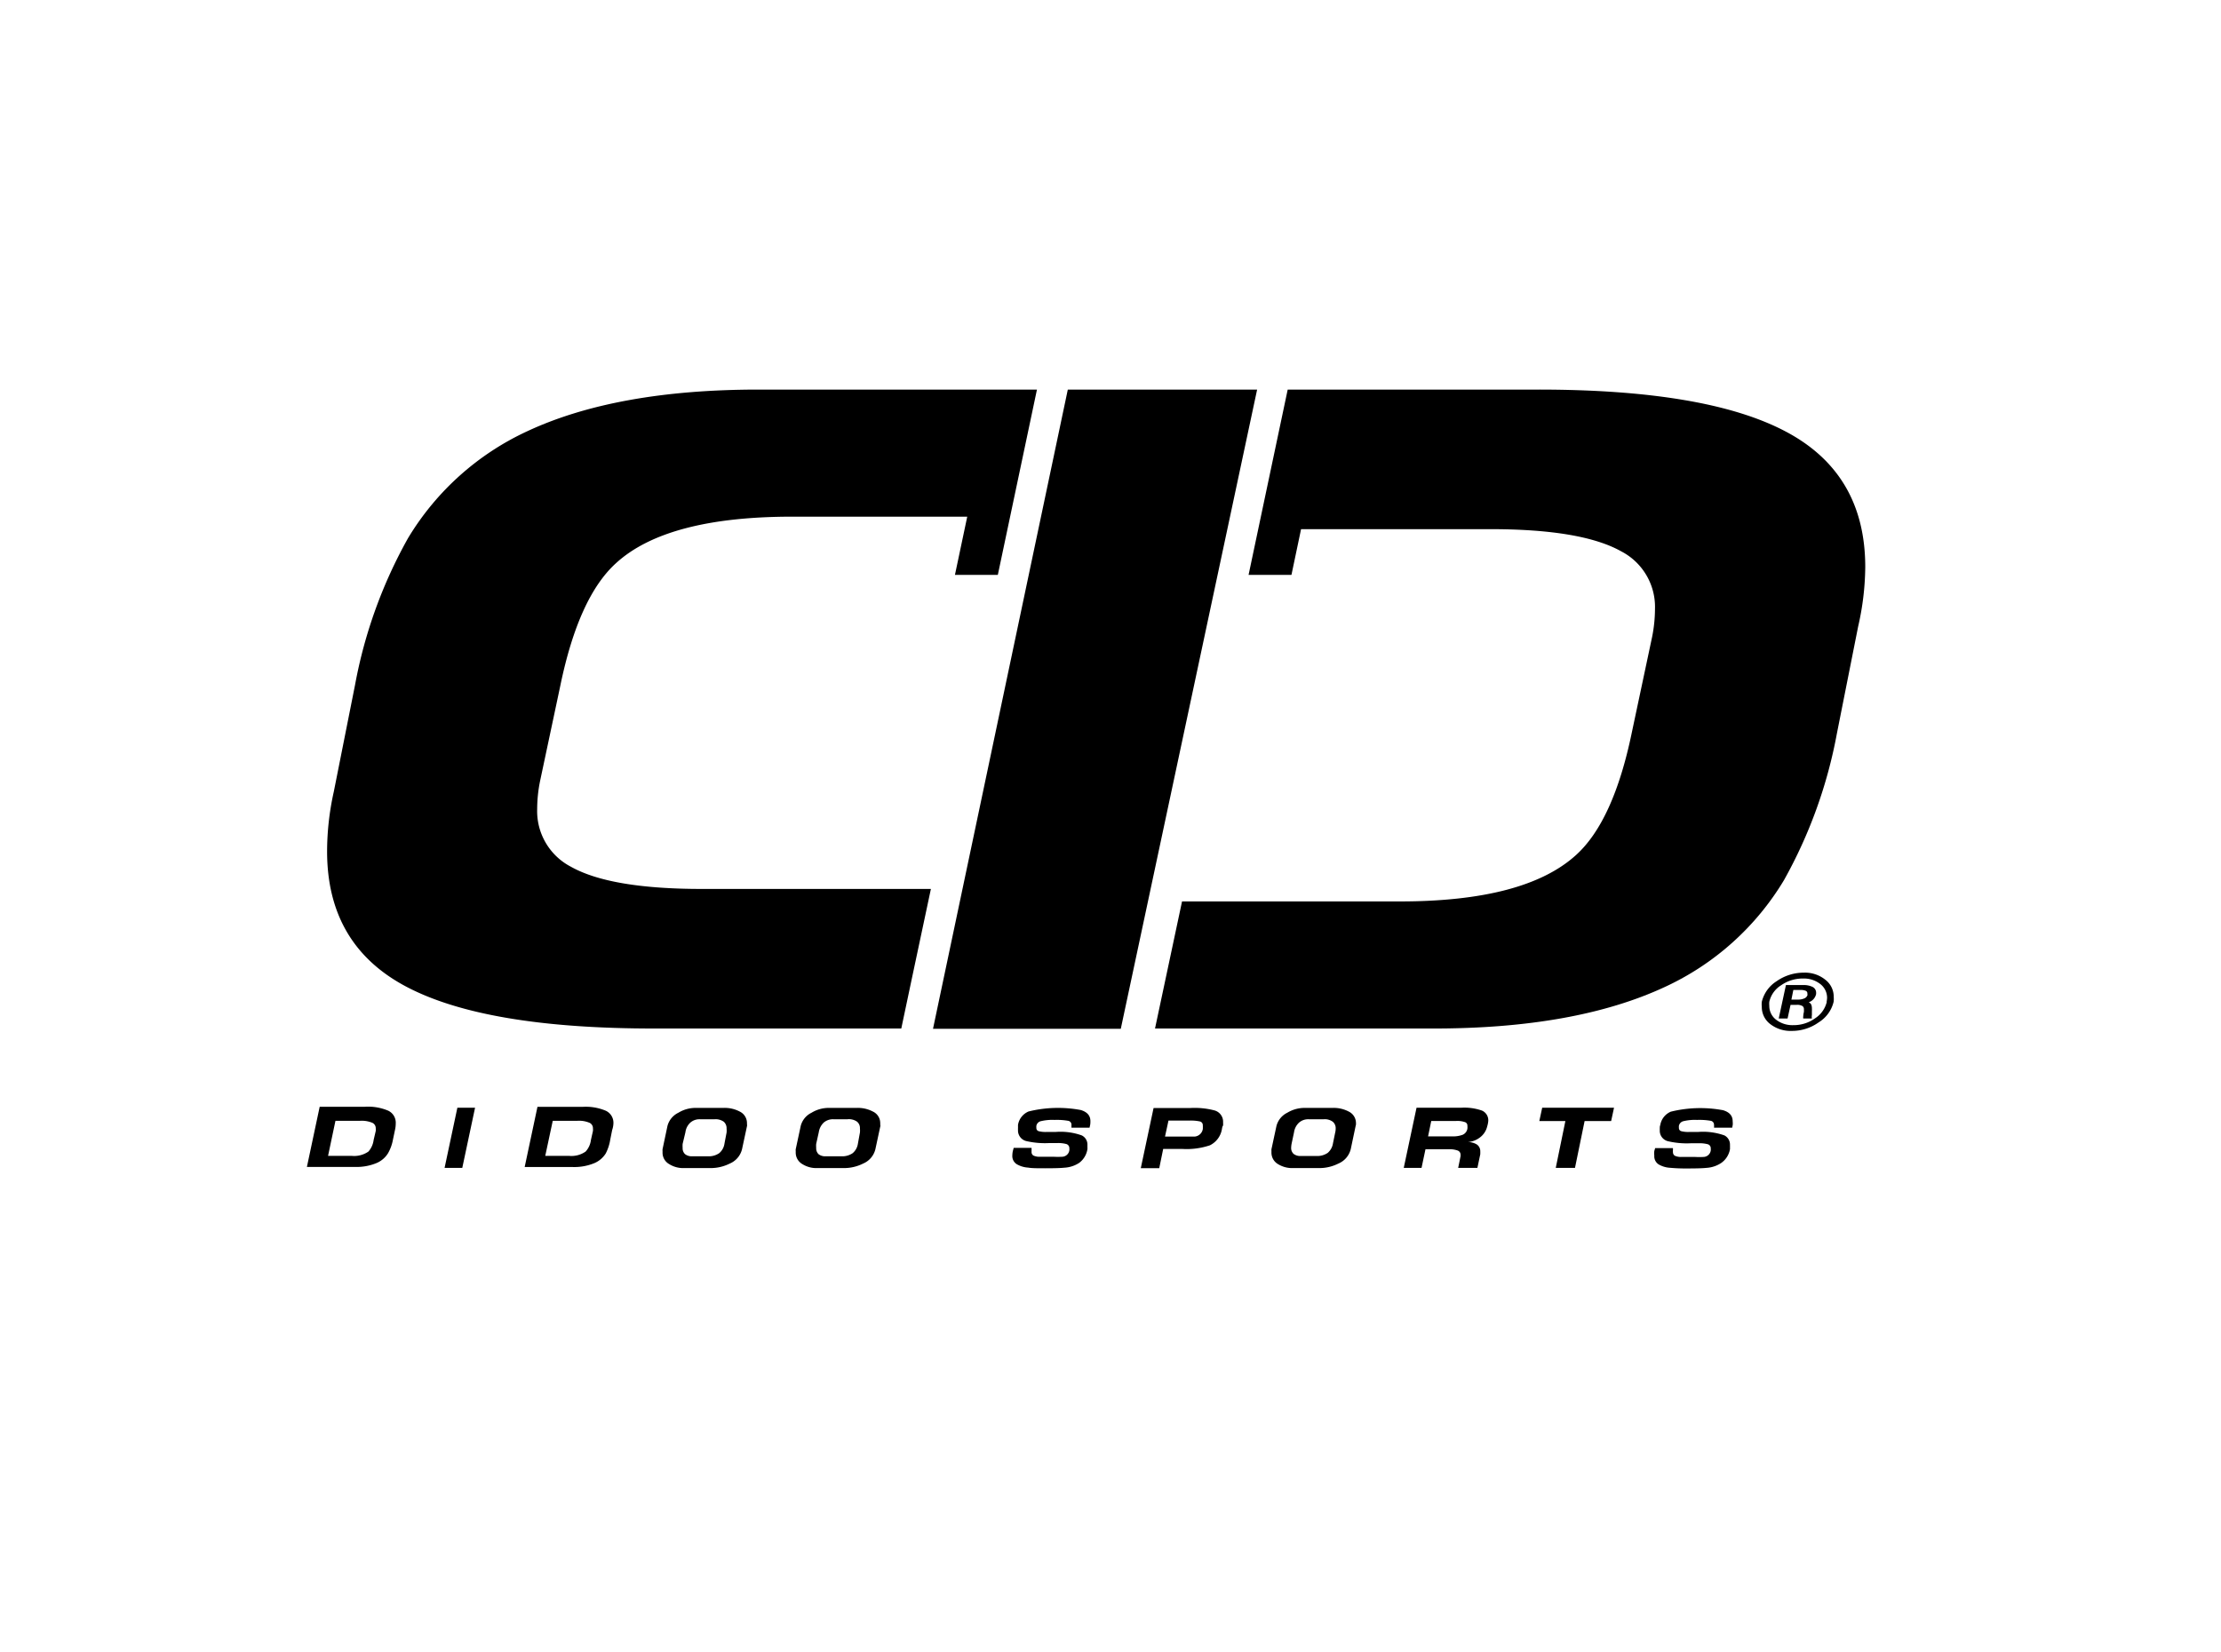 <svg xmlns="http://www.w3.org/2000/svg" viewBox="0 0 231 171.82"><path d="M41.08,117.56l-.21,1a4.47,4.47,0,0,1-.52,1.43,2.59,2.59,0,0,1-1.17,1,5.4,5.4,0,0,1-2.26.41h-5l1.33-6.26h4.7a5.37,5.37,0,0,1,2.43.41,1.38,1.38,0,0,1,.78,1.32A3,3,0,0,1,41.08,117.56Zm-2,.1a1.24,1.24,0,0,0,0-.27.62.62,0,0,0-.33-.57,2.85,2.85,0,0,0-1.28-.22H34.89l-.77,3.65h2.47a2.6,2.6,0,0,0,1.73-.45,2.24,2.24,0,0,0,.54-1.2Z"/><path d="M49.41,115.24l-1.33,6.26H46.24l1.33-6.26Z"/><path d="M63.67,117.56l-.2,1A4.72,4.72,0,0,1,63,120a2.59,2.59,0,0,1-1.17,1,5.44,5.44,0,0,1-2.26.41h-5l1.33-6.26h4.69a5.37,5.37,0,0,1,2.43.41,1.38,1.38,0,0,1,.78,1.32A2.38,2.38,0,0,1,63.67,117.56Zm-2,.1a1.23,1.23,0,0,0,0-.27.62.62,0,0,0-.33-.57,2.79,2.79,0,0,0-1.28-.22H57.49l-.78,3.65h2.48a2.57,2.57,0,0,0,1.72-.45,2.17,2.17,0,0,0,.55-1.2Z"/><path d="M77.7,117.12l-.52,2.42a2.18,2.18,0,0,1-1.28,1.51,4.43,4.43,0,0,1-2,.47H71.15a2.75,2.75,0,0,1-1.56-.42,1.36,1.36,0,0,1-.68-1.2v-.16a.84.84,0,0,1,0-.18l.51-2.42a2.13,2.13,0,0,1,1.14-1.38,3.41,3.41,0,0,1,1.78-.5h2.9a3.37,3.37,0,0,1,1.7.38,1.33,1.33,0,0,1,.75,1.18,1,1,0,0,1,0,.17C77.71,117,77.7,117.09,77.7,117.12Zm-2.13.7a2.25,2.25,0,0,0,0-.41.9.9,0,0,0-.29-.71,1.46,1.46,0,0,0-.95-.26H72.8a1.44,1.44,0,0,0-1,.35,1.63,1.63,0,0,0-.51,1L71,119a2.38,2.38,0,0,0,0,.41.83.83,0,0,0,.25.66,1.11,1.11,0,0,0,.77.22h1.57a1.9,1.9,0,0,0,1.21-.32,1.58,1.58,0,0,0,.55-1Z"/><path d="M91.57,117.12l-.52,2.42a2.18,2.18,0,0,1-1.28,1.51,4.43,4.43,0,0,1-2,.47H85a2.75,2.75,0,0,1-1.56-.42,1.38,1.38,0,0,1-.68-1.2v-.16a.84.84,0,0,1,0-.18l.52-2.42a2.11,2.11,0,0,1,1.13-1.38,3.41,3.41,0,0,1,1.78-.5h2.91a3.35,3.35,0,0,1,1.69.38,1.32,1.32,0,0,1,.76,1.18,1.11,1.11,0,0,1,0,.17A1.39,1.39,0,0,1,91.57,117.12Zm-2.13.7a2.25,2.25,0,0,0,0-.41.87.87,0,0,0-.29-.71,1.46,1.46,0,0,0-1-.26H86.67a1.46,1.46,0,0,0-1,.35,1.74,1.74,0,0,0-.51,1L84.89,119a2.25,2.25,0,0,0,0,.41.86.86,0,0,0,.24.66,1.11,1.11,0,0,0,.77.22h1.57a1.9,1.9,0,0,0,1.21-.32,1.58,1.58,0,0,0,.55-1Z"/><path d="M113.39,117l-.07.32h-1.88c0-.14,0-.23,0-.29a.41.41,0,0,0-.35-.43,7,7,0,0,0-1.41-.09,5.08,5.08,0,0,0-1.42.13.61.61,0,0,0-.47.48,1,1,0,0,0,0,.22.33.33,0,0,0,.24.34,2.81,2.81,0,0,0,.85.08h.92a6.58,6.58,0,0,1,2.71.36,1.06,1.06,0,0,1,.59,1c0,.06,0,.13,0,.2a1.85,1.85,0,0,1,0,.23,2.2,2.2,0,0,1-.86,1.43,3.11,3.11,0,0,1-1.54.5q-.54.06-2,.06c-.8,0-1.39,0-1.77-.07a2.66,2.66,0,0,1-1.19-.36,1,1,0,0,1-.45-.91,2.24,2.24,0,0,1,.06-.48l.08-.3h1.86c0,.06,0,.13,0,.21a1.56,1.56,0,0,0,0,.2.41.41,0,0,0,.2.39,1.5,1.5,0,0,0,.72.12h1.35a8.48,8.48,0,0,0,.94,0,.78.78,0,0,0,.72-.67.75.75,0,0,0,0-.2.44.44,0,0,0-.31-.45,3.2,3.2,0,0,0-1-.1h-.83a8.61,8.61,0,0,1-2.34-.21,1.13,1.13,0,0,1-.86-1.15,1.86,1.86,0,0,1,0-.22c0-.08,0-.19,0-.31a1.84,1.84,0,0,1,1.1-1.4,12.85,12.85,0,0,1,5.43-.15c.66.2,1,.58,1,1.15A2.28,2.28,0,0,1,113.39,117Z"/><path d="M127.1,117.39a2.29,2.29,0,0,1-1.26,1.76,7.62,7.62,0,0,1-2.86.38h-2l-.41,2h-1.92l1.33-6.26h3.84a8.1,8.1,0,0,1,2.53.26,1.22,1.22,0,0,1,.86,1.24,2.38,2.38,0,0,1,0,.33C127.15,117.15,127.13,117.25,127.1,117.39Zm-2,0a1.81,1.81,0,0,0,0-.32.39.39,0,0,0-.29-.4,4.58,4.58,0,0,0-1.14-.09h-2.14l-.36,1.66h2q.87,0,1.11,0A.94.94,0,0,0,125.11,117.39Z"/><path d="M141,117.12l-.51,2.42a2.2,2.2,0,0,1-1.29,1.51,4.39,4.39,0,0,1-2,.47h-2.72a2.81,2.81,0,0,1-1.57-.42,1.38,1.38,0,0,1-.67-1.2v-.16a1.5,1.5,0,0,1,0-.18l.52-2.42a2.14,2.14,0,0,1,1.13-1.38,3.47,3.47,0,0,1,1.79-.5h2.9a3.37,3.37,0,0,1,1.7.38,1.33,1.33,0,0,1,.75,1.18,1,1,0,0,1,0,.17A1,1,0,0,1,141,117.12Zm-2.13.7a1.68,1.68,0,0,0,.05-.41.87.87,0,0,0-.3-.71,1.41,1.41,0,0,0-.94-.26h-1.57a1.44,1.44,0,0,0-1,.35,1.69,1.69,0,0,0-.52,1l-.25,1.18a2.38,2.38,0,0,0-.05.41.83.83,0,0,0,.25.66,1.11,1.11,0,0,0,.77.22h1.57a1.92,1.92,0,0,0,1.21-.32,1.63,1.63,0,0,0,.55-1Z"/><path d="M154.68,117.18a2,2,0,0,1-.64,1.06,2.4,2.4,0,0,1-1.43.58,1.72,1.72,0,0,1,1,.25.84.84,0,0,1,.35.71,1.15,1.15,0,0,1,0,.16c0,.06,0,.11,0,.14l-.3,1.42h-2l.25-1.22a.45.45,0,0,0,0-.13.46.46,0,0,0-.31-.46,2.5,2.5,0,0,0-.89-.13h-2.45l-.41,1.94H146l1.33-6.26H152a5.51,5.51,0,0,1,2.14.3,1.1,1.1,0,0,1,.65,1.09A2.72,2.72,0,0,1,154.68,117.18Zm-2.06.24a1.5,1.5,0,0,0,0-.31.37.37,0,0,0-.25-.37,2.44,2.44,0,0,0-.94-.12h-2.57l-.33,1.6H151a2.83,2.83,0,0,0,1.14-.17A.84.84,0,0,0,152.62,117.42Z"/><path d="M167.87,115.24l-.3,1.39h-2.76l-1,4.87h-2l1-4.87h-2.71l.3-1.39Z"/><path d="M180.22,117l-.06.32h-1.89a1.46,1.46,0,0,0,0-.29.41.41,0,0,0-.35-.43,6.91,6.91,0,0,0-1.41-.09,5.08,5.08,0,0,0-1.42.13.62.62,0,0,0-.47.48,1,1,0,0,0,0,.22.33.33,0,0,0,.24.34,2.88,2.88,0,0,0,.86.08h.91a6.63,6.63,0,0,1,2.72.36,1.07,1.07,0,0,1,.58,1,1.41,1.41,0,0,1,0,.2,1.85,1.85,0,0,1,0,.23A2.2,2.2,0,0,1,179,121a3.11,3.11,0,0,1-1.54.5q-.53.06-2,.06a17.53,17.53,0,0,1-1.76-.07,2.66,2.66,0,0,1-1.2-.36,1,1,0,0,1-.44-.91,2.17,2.17,0,0,1,0-.48l.09-.3h1.85l0,.21a.79.79,0,0,0,0,.2.43.43,0,0,0,.2.39,1.55,1.55,0,0,0,.72.12h1.35a8.48,8.48,0,0,0,.94,0,.78.78,0,0,0,.72-.67.75.75,0,0,0,0-.2.43.43,0,0,0-.31-.45,3.17,3.17,0,0,0-.95-.1h-.84a8.58,8.58,0,0,1-2.33-.21,1.12,1.12,0,0,1-.87-1.15,1.86,1.86,0,0,1,0-.22c0-.08,0-.19.05-.31a1.84,1.84,0,0,1,1.1-1.4,12.85,12.85,0,0,1,5.43-.15c.67.2,1,.58,1,1.15A2.28,2.28,0,0,1,180.22,117Z"/><path d="M190.71,104.22a3.45,3.45,0,0,1-1.54,2.13,4.77,4.77,0,0,1-2.81.9,3.45,3.45,0,0,1-2.24-.71,2.22,2.22,0,0,1-.88-1.8,2.35,2.35,0,0,1,0-.52,3.51,3.51,0,0,1,1.54-2.14,4.89,4.89,0,0,1,2.83-.89,3.35,3.35,0,0,1,2.23.73,2.22,2.22,0,0,1,.88,1.8A2.2,2.2,0,0,1,190.71,104.22Zm-.73,0a2.38,2.38,0,0,0,.05-.41,1.81,1.81,0,0,0-.71-1.44,2.78,2.78,0,0,0-1.81-.57,3.9,3.9,0,0,0-2.26.7,2.75,2.75,0,0,0-1.23,1.72,2.27,2.27,0,0,0,0,.42,1.8,1.8,0,0,0,.7,1.44,2.77,2.77,0,0,0,1.8.57,3.81,3.81,0,0,0,2.26-.71A2.81,2.81,0,0,0,190,104.22Zm-1.1-.77a1.16,1.16,0,0,1-.76.82.51.51,0,0,1,.26.24,1,1,0,0,1,.07.36,3.37,3.37,0,0,1,0,.36c0,.16,0,.29,0,.37a1,1,0,0,0,0,.36h-.9a.79.79,0,0,1,0-.23,2.52,2.52,0,0,1,.07-.46,2.23,2.23,0,0,0,0-.26.4.4,0,0,0-.14-.34,1.06,1.06,0,0,0-.62-.13h-.63l-.31,1.42H185l.75-3.48h1.8a2.07,2.07,0,0,1,.92.17.67.67,0,0,1,.42.61A.78.78,0,0,1,188.88,103.45Zm-.9,0a.25.25,0,0,0,0-.1.28.28,0,0,0-.19-.28,1.36,1.36,0,0,0-.51-.08h-.76l-.2,1H187a1.52,1.52,0,0,0,.63-.11A.57.57,0,0,0,188,103.49Z"/><polygon points="130.69 40.53 111.16 40.53 111.16 40.53 111.06 40.53 97.04 107.03 116.57 107.03 130.75 40.53 130.69 40.53"/><path d="M78.89,40.53q-14.73,0-24,4.31A28.34,28.34,0,0,0,42.43,56a49.59,49.59,0,0,0-5.5,15.24L34.72,82.35a28.72,28.72,0,0,0-.7,6.22q0,9.74,8.26,14.09T68.07,107H93.74l1.15-5.44h0l1.93-9.08H73q-9.51,0-13.62-2.31a6.52,6.52,0,0,1-3.51-6,14.83,14.83,0,0,1,.3-2.91l2.11-9.94q1.91-9.24,5.81-12.75c3.53-3.22,9.65-4.82,18.32-4.82H100.6l-1.28,6.06h4.46l4.07-19.28Z"/><path d="M185.72,44.89q-8.26-4.37-25.79-4.36h-26l-4.07,19.28h4.46l1-4.76H155q9.51,0,13.62,2.31a6.51,6.51,0,0,1,3.51,6,15,15,0,0,1-.3,2.91l-2.11,9.94q-1.91,9.23-5.81,12.75-5.31,4.82-18.32,4.82H122.94L120.13,107h29q14.72,0,24-4.31a28.26,28.26,0,0,0,12.42-11.13,49.76,49.76,0,0,0,5.5-15.25l2.21-11.13A28.58,28.58,0,0,0,194,59Q194,49.26,185.72,44.89Z"/></svg>